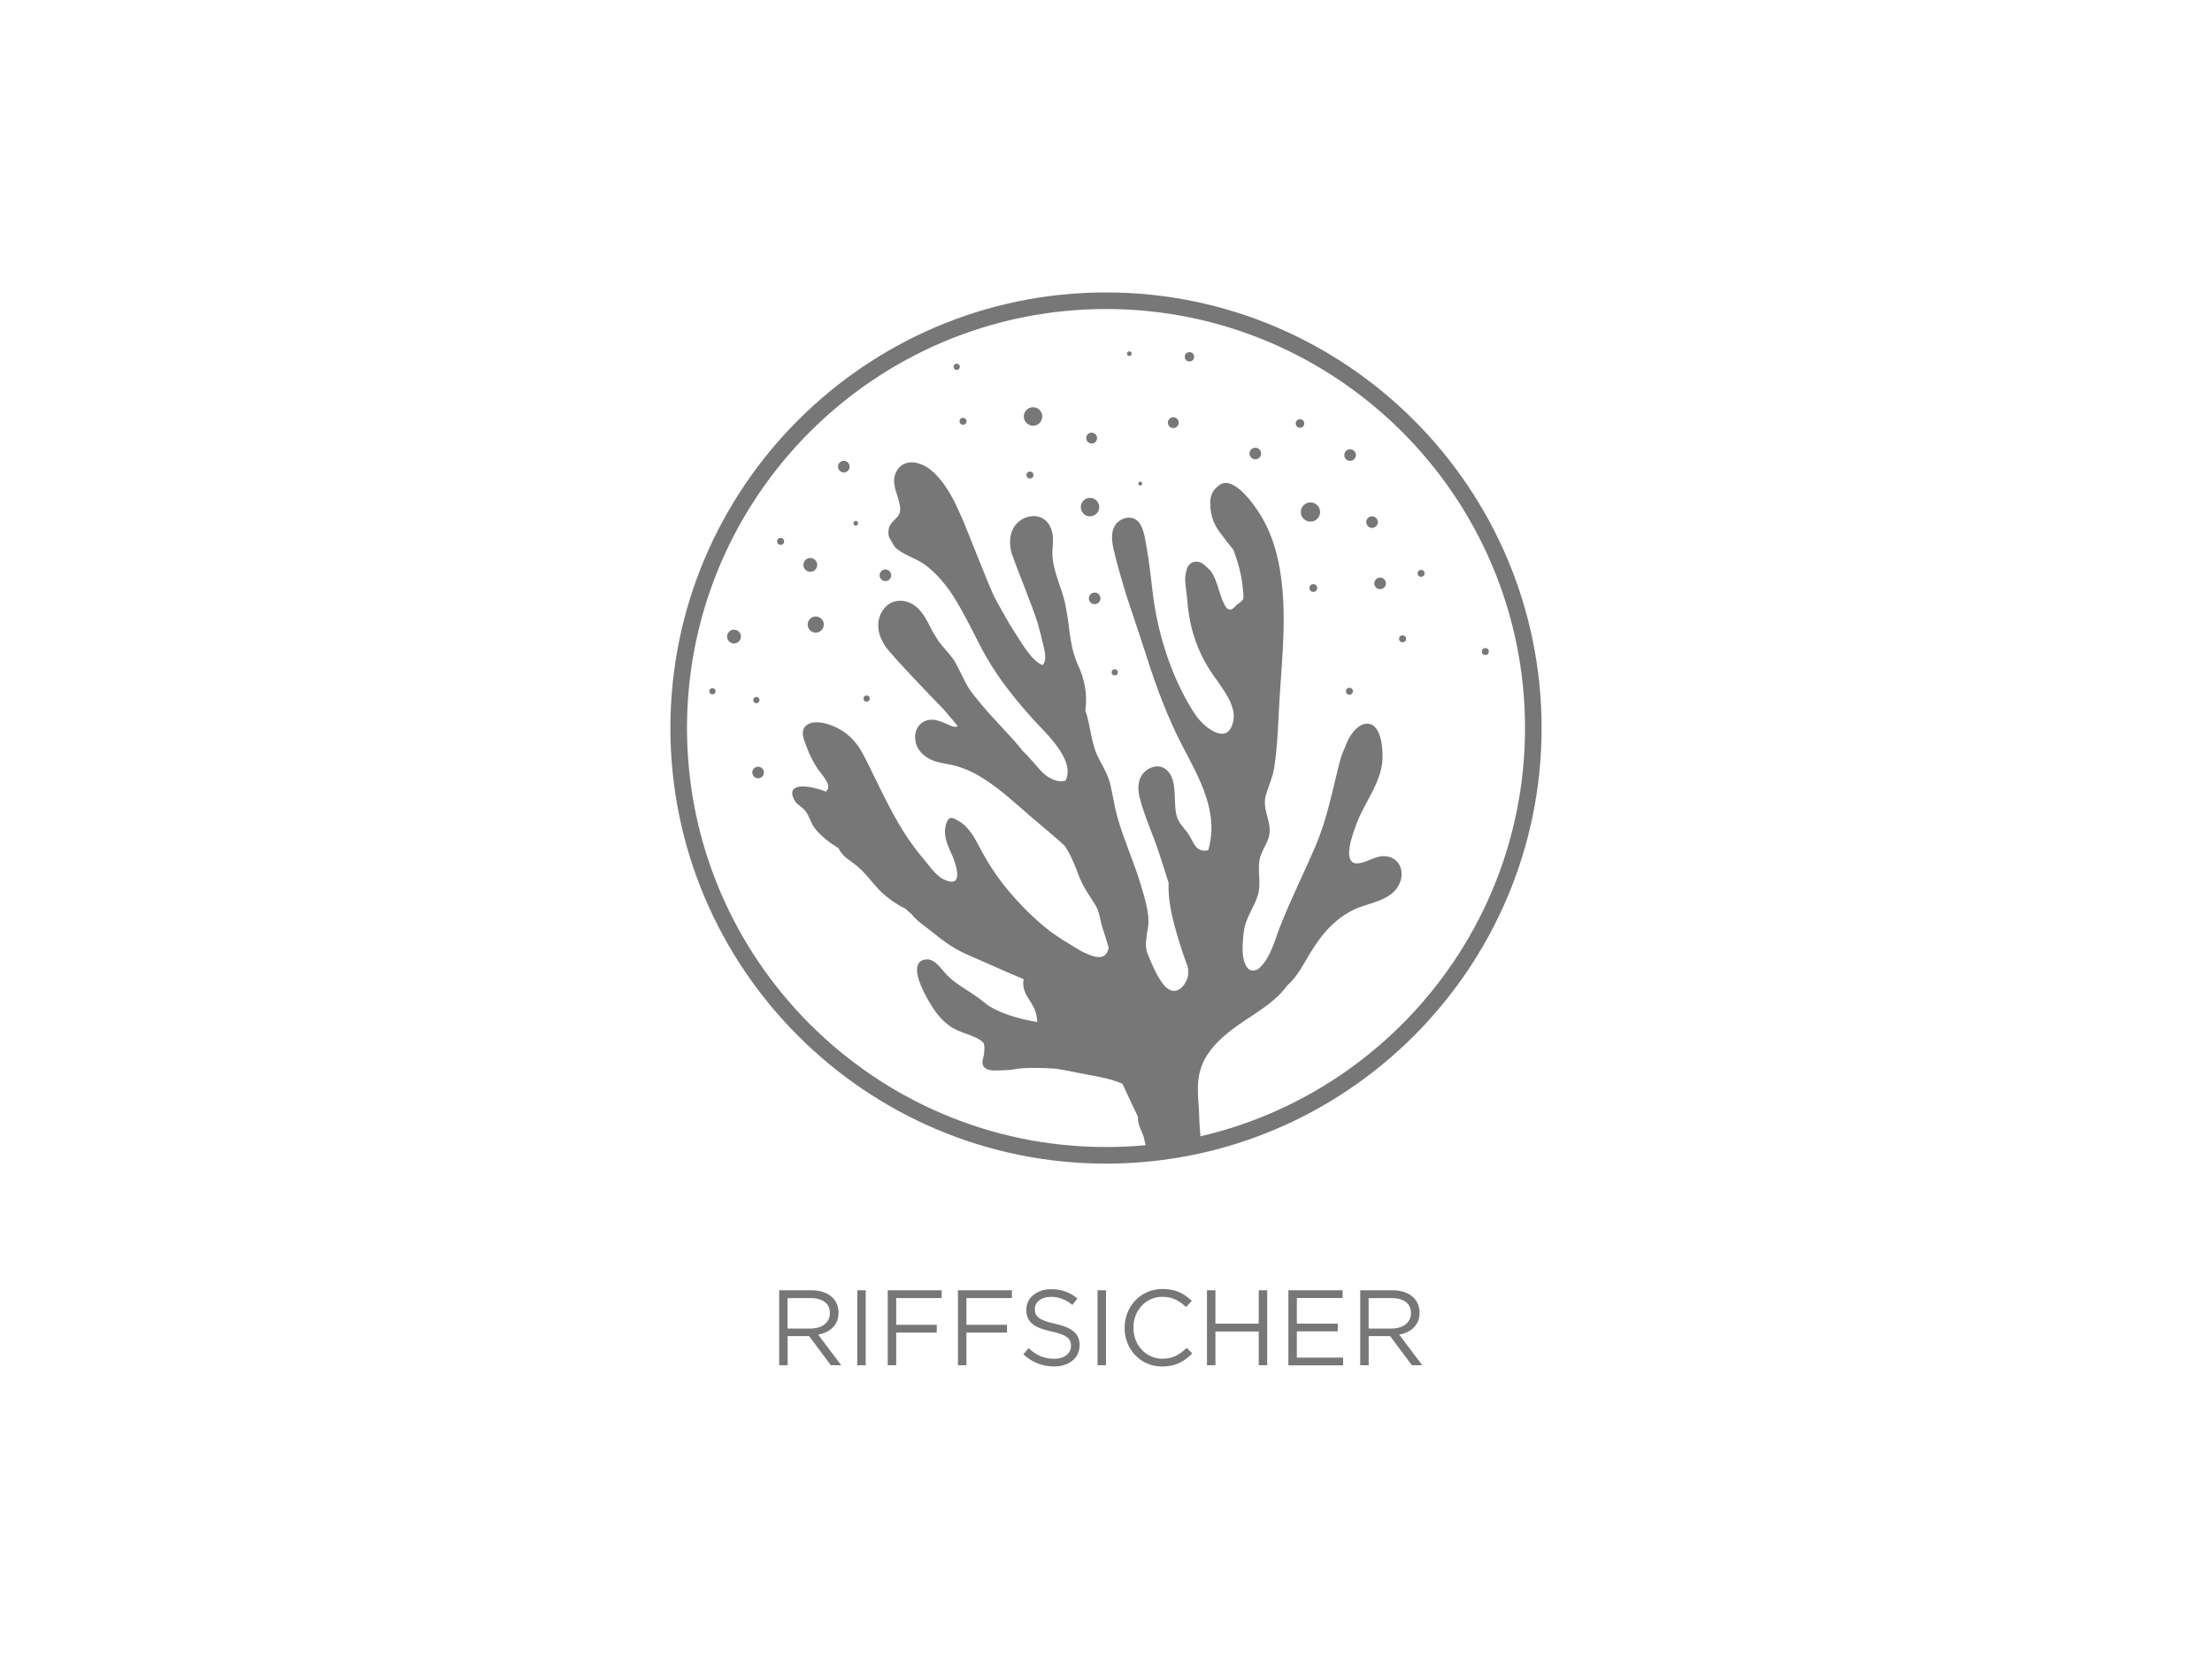 <svg xmlns="http://www.w3.org/2000/svg" xmlns:xlink="http://www.w3.org/1999/xlink" id="Ebene_1" x="0px" y="0px" viewBox="0 0 400 300" style="enable-background:new 0 0 400 300;" xml:space="preserve"><style type="text/css">	.st0{fill:#777777;}	.st1{fill:#5B585B;}	.st2{clip-path:url(#SVGID_00000078747284247859984470000005007522402935326121_);fill:#5B585B;}</style><g>	<g>		<circle class="st0" cx="236.97" cy="92.59" r="1.74"></circle>		<circle class="st0" cx="197.4" cy="79.22" r="0.98"></circle>		<circle class="st0" cx="212.17" cy="76.43" r="0.98"></circle>		<circle class="st0" cx="141.16" cy="97.9" r="0.63"></circle>		<circle class="st0" cx="128.83" cy="125" r="0.56"></circle>		<circle class="st0" cx="156.71" cy="126.32" r="0.56"></circle>		<circle class="st0" cx="201.58" cy="121.58" r="0.56"></circle>		<circle class="st0" cx="136.77" cy="126.6" r="0.56"></circle>		<circle class="st0" cx="168.33" cy="136.43" r="0.56"></circle>		<circle class="st0" cx="154.75" cy="94.62" r="0.42"></circle>		<circle class="st0" cx="173" cy="66.33" r="0.56"></circle>		<circle class="st0" cx="186.25" cy="85.9" r="0.63"></circle>		<circle class="st0" cx="204.22" cy="63.96" r="0.42"></circle>		<circle class="st0" cx="206.19" cy="87.45" r="0.35"></circle>		<circle class="st0" cx="235.08" cy="76.58" r="0.77"></circle>		<circle class="st0" cx="237.49" cy="106.33" r="0.7"></circle>		<circle class="st0" cx="256.98" cy="103.68" r="0.63"></circle>		<circle class="st0" cx="244.02" cy="125" r="0.63"></circle>		<circle class="st0" cx="253.63" cy="115.52" r="0.63"></circle>		<circle class="st0" cx="268.6" cy="117.82" r="0.63"></circle>		<circle class="st0" cx="160.11" cy="104.03" r="1.05"></circle>		<circle class="st0" cx="152.59" cy="84.38" r="1.05"></circle>		<circle class="st0" cx="222" cy="96.02" r="0.84"></circle>		<circle class="st0" cx="227" cy="82.01" r="1.05"></circle>		<circle class="st0" cx="197.95" cy="108.2" r="1.05"></circle>		<circle class="st0" cx="244.14" cy="82.29" r="1.05"></circle>		<circle class="st0" cx="147.51" cy="112.94" r="1.46"></circle>		<circle class="st0" cx="132.73" cy="115.11" r="1.25"></circle>		<circle class="st0" cx="249.57" cy="105.49" r="1.05"></circle>		<circle class="st0" cx="248.11" cy="94.41" r="1.05"></circle>		<circle class="st0" cx="215.09" cy="64.52" r="0.84"></circle>		<circle class="st0" cx="186.81" cy="75.31" r="1.67"></circle>		<circle class="st0" cx="197.11" cy="91.7" r="1.67"></circle>		<circle class="st0" cx="163.46" cy="89.4" r="1.05"></circle>		<circle class="st0" cx="174.15" cy="76.18" r="0.63"></circle>		<circle class="st0" cx="146.53" cy="102.15" r="1.25"></circle>		<circle class="st0" cx="137.09" cy="139.69" r="1.05"></circle>		<path class="st0" d="M250.63,154.84c-1.81-0.21-3.22,1.07-4.94,1.27c-3.32,0.39-0.95-5.66-0.31-7.34   c1.48-3.86,4.44-7.3,4.62-11.56c0.07-1.79-0.2-6.54-2.93-6.34c-1.68,0.12-3.23,2.29-3.83,4.24c-0.48,0.95-0.81,2-1.05,2.93   c-1.28,5.02-2.18,9.9-4.21,14.72c-2.08,4.94-4.51,9.72-6.47,14.71c-0.96,2.44-1.67,5.47-3.57,7.38c-0.19,0.19-0.38,0.35-0.56,0.49   c-0.09,0.01-0.19,0.03-0.28,0.07c-1.93,0.71-2.41-2.35-2.4-3.62c0.01-1.23,0.08-2.47,0.28-3.68c0.38-2.32,1.82-4.05,2.48-6.24   c0.65-2.12-0.08-4.26,0.31-6.39c0.36-1.96,1.9-3.33,1.83-5.42c-0.07-2.31-1.37-3.99-0.66-6.39c0.48-1.62,1.19-3.05,1.46-4.75   c0.68-4.27,0.73-8.7,1.01-13.01c0.5-7.65,1.33-15.53,0-23.14c-0.58-3.31-1.62-6.57-3.36-9.46c-0.98-1.64-4.92-7.54-7.57-5.58   c-1.34,0.99-1.94,2.16-1.48,5c0.46,2.41,1.61,3.51,2.99,5.39c0.06,0.09,0.92,1.16,1,1.2c0.53,1.34,0.96,2.73,1.28,4.13   c0.25,1.08,0.4,2.15,0.5,3.25c0.14,1.66,0.37,1.65-1.16,2.68c-0.94,1.24-1.72,1.12-2.33-0.36c-0.22-0.41-0.39-0.83-0.52-1.28   c-0.25-0.67-0.42-1.37-0.66-2.05c-0.31-0.87-0.63-1.74-1.19-2.48c-0.09-0.12-1.31-1.26-1.52-1.35c-0.64-0.34-1.36-0.45-2.03-0.01   c-0.24,0.16-0.42,0.37-0.57,0.61c-0.14,0.2-0.47,1.51-0.46,1.88c-0.05,1.42,0.28,3.04,0.35,3.99c0.38,5.19,1.77,9.48,4.71,13.76   c1.46,2.12,4.2,5.38,3.64,8.21c-0.89,4.55-4.76,1.46-6.05-0.02c-1.02-1.18-1.83-2.57-2.57-3.94c-2.9-5.35-4.77-11.28-5.71-17.28   c-0.08-0.5-0.15-1.01-0.21-1.51c-0.27-2.35-0.73-6.4-1.16-8.64c-0.29-1.49-0.51-4.07-1.97-4.98c-1.06-0.66-2.52-0.26-3.36,0.62   c-1.2,1.26-0.98,3.13-0.65,4.67c0.51,2.37,1.64,6.18,2.41,8.68c0,0,0,0,0,0c0.03,0.09,0.06,0.18,0.09,0.27   c0.01,0.04,0.03,0.08,0.04,0.12c0,0,0,0,0,0c1.06,3.26,2.19,6.49,3.21,9.7c1.87,5.9,3.96,11.65,6.84,17.13   c2.96,5.64,6.44,11.74,4.63,18.32c-0.02,0.09-0.04,0.17-0.04,0.25c-0.56,0.23-1.2,0.21-1.84-0.19c-0.77-0.49-1.32-2.06-1.89-2.83   c-0.82-1.12-1.69-1.83-2.05-3.24c-0.6-2.36,0.18-5.82-1.42-7.82c-0.98-1.23-2.59-1.32-3.87-0.43c-1.65,1.14-1.85,3.12-1.4,4.95   c0.84,3.41,2.43,6.72,3.52,10.07c0.59,1.81,1.17,3.62,1.74,5.43c-0.14,3.1,0.64,6.3,1.48,9.22c0.57,1.98,1.22,3.92,1.94,5.85   c0.13,0.36,0.21,1.36,0.02,2.05c-0.63,1.99-2.48,3.63-4.39,1.26c-1.16-1.44-2.15-3.8-2.84-5.52c-0.56-1.4-0.24-2.49-0.08-4.05   c0.69-2.5-0.36-5.7-1.03-8.03c-1.21-4.17-3.04-8.12-4.25-12.28c-0.57-1.96-0.88-3.96-1.31-5.95c-0.43-1.96-1.27-3.32-2.2-5.08   c-1.4-2.66-1.4-5.79-2.39-8.63c0.38-2.96-0.11-5.58-1.35-8.26c-1.3-2.81-1.45-5.79-1.89-8.79c0,0,0,0,0,0   c0-0.01-0.01-0.03-0.01-0.05c-0.01-0.09-0.02-0.18-0.04-0.27c0,0-0.01,0-0.01,0c-0.11-0.62-0.34-1.9-0.39-2.11   c-0.8-3.4-2.6-6.49-2.23-10.01c0.03-0.31,0.15-2.04-0.06-2.56c-0.19-1.01-0.64-1.94-1.55-2.56c-1.48-1-3.57-0.5-4.79,0.72   c-1.4,1.39-1.49,3.42-1.09,5.24c1.16,3.39,3.67,9.36,4.77,12.8c0.45,1.59,0.86,3.2,1.21,4.82c0.17,0.75,0.37,2.13-0.29,2.83   c-2.02-0.74-3.89-4.17-4.79-5.52c-0.35-0.52-0.69-1.05-1.02-1.58c-0.75-1.29-2.3-3.99-2.97-5.32c-0.89-1.77-5.07-12.46-5.64-13.79   c-0.23-0.53-1.07-2.35-1.32-2.9c-1.14-2.31-2.56-4.58-4.48-6.17c-1.78-1.47-4.8-2.25-6.18,0.18c-1.33,2.32,0.59,4.59,0.63,6.92   c0.03,1.65-1.73,1.95-2.07,3.56c-0.1,0.49-0.07,0.99,0.06,1.46c0.15,0.22,0.89,1.66,1.08,1.84c1.48,1.45,3.78,1.94,5.44,3.19   c1.72,1.29,3.16,2.9,4.41,4.64c1.47,2.04,3.44,5.84,4.58,8.09c0,0,0,0,0,0c0.7,1.4,1.41,2.79,2.2,4.14   c2.29,3.97,5.19,7.53,8.23,10.94c2.27,2.54,7.83,7.41,5.98,11.21c-1.21,0.37-2.46-0.13-3.66-1.03c-0.37-0.31-0.75-0.66-1.12-1.08   c-0.99-1.1-1.89-2.27-2.97-3.25c-0.54-0.67-1.02-1.28-1.43-1.73c-2.66-2.95-5.57-5.88-7.95-9.07c-0.4-0.54-0.72-1.12-1.02-1.7   c0,0,0,0,0,0c-0.57-1.18-1.25-2.45-1.88-3.7c-0.84-1.27-1.94-2.34-2.87-3.55c-0.14-0.18-1.03-1.68-1.16-1.88   c-1.05-2-1.95-4.2-4.08-5.15c-1.83-0.82-3.8-0.33-4.92,1.35c-0.68,1.02-0.9,2.13-0.79,3.22c0.04,1.2,0.86,2.69,1.24,3.26   c1.09,1.63,9.14,9.99,10.58,11.45c0.86,1,1.72,2.01,2.56,3.03c-0.73,0.34-1.72-0.3-2.34-0.56c-0.88-0.36-1.74-0.7-2.71-0.61   c-1.68,0.17-2.73,1.58-2.69,3.23c0.05,2.04,1.53,3.51,3.35,4.18c1.35,0.49,2.82,0.58,4.19,0.98c1.87,0.55,3.61,1.43,5.23,2.5   c2.96,1.95,5.58,4.4,8.26,6.71c1.99,1.71,4.06,3.38,6,5.16c1.11,1.66,1.8,3.34,2.51,5.28c0.76,2.06,1.88,3.57,3.02,5.4   c0.85,1.36,0.84,2.73,1.34,4.19c0.3,0.86,1.09,3.52,1.11,3.59c-0.4,1.88-1.64,2.17-4.16,1c-0.31-0.14-0.62-0.25-1.2-0.62   c-1.99-1.21-4.01-2.36-5.86-3.85c-2.61-2.1-4.96-4.5-7.1-7.07c-2.14-2.56-3.83-5.31-5.37-8.26c-1.06-2.04-2.28-3.79-4.49-4.63   c-0.43-0.16-0.82,0.11-0.99,0.48c-0.97,2.1-0.17,3.98,0.74,5.96c0.6,1.32,2.66,6.68-1.54,4.56c-1.39-0.7-2.7-2.68-3.7-3.86   c-4.49-5.31-6.97-11.21-10.04-17.33c-1.13-2.24-2.49-5.04-6.35-6.56c-1.4-0.55-3.23-0.91-4.42-0.17   c-1.52,0.95-0.59,2.87-0.09,4.17c0.03,0.08,0.06,0.15,0.09,0.23c0,0,0,0,0,0c0.15,0.44,0.38,1,0.76,1.72   c0.34,0.68,0.72,1.34,1.16,1.97c0.72,1.03,2.74,3.04,1.39,4.03c-2.85-1.15-7.27-1.8-5.75,1.4c0.39,0.83,1.21,1.21,1.84,1.83   c0.87,0.86,1.1,2.3,1.86,3.3c1.14,1.51,2.73,2.7,4.4,3.73c0.01,0.01,0.01,0.03,0.01,0.04c0.65,1.46,1.99,2.08,3.2,3.08   c1.59,1.3,2.62,2.8,3.99,4.27c1.14,1.22,3,2.64,4.88,3.53c0.33,0.32,0.67,0.62,1.02,0.92c0.03,0.03,0.06,0.05,0.09,0.08   c1.06,1.37,2.7,2.34,4.04,3.46c1.74,1.44,3.42,2.6,5.38,3.54c0.35,0.17,0.7,0.33,1.07,0.49c2.49,1.05,6.82,3.05,9.76,4.24   c-0.17,0.82-0.06,1.67,0.35,2.58c0.2,0.45,0.47,0.86,0.75,1.3c0.24,0.38,0.5,0.77,0.71,1.2c0.48,0.94,0.6,1.82,0.66,2.67   c-2.97-0.47-7.24-1.59-9.54-3.49c-1.57-1.3-3-2.12-4.34-3.02c-0.79-0.53-1.55-1.09-2.28-1.79c-0.98-0.94-2.25-3.15-3.9-3.02   c-0.45,0.04-0.79,0.15-1.04,0.34c-0.86,0.61-0.77,1.93-0.34,3.3c0.53,1.69,1.55,3.46,1.91,4.08c0.98,1.68,2.17,3.27,3.79,4.39   c0.02,0.01,0.04,0.03,0.05,0.04c1.77,1.21,4.34,1.5,5.78,2.76c0.66,0.43,0.21,2.74,0,3.48c-0.07,0.64,0.15,1.29,1.14,1.57   c0.01,0,0.02,0.01,0.02,0.01c0,0,0-0.01-0.01-0.01c0.21,0.06,0.46,0.1,0.75,0.13c0.93-0.02,2.91-0.02,3.73-0.2   c1.99-0.42,5.65-0.28,7.8-0.11c0,0,0,0.01,0,0.01c1.21,0.18,2.45,0.43,3.75,0.7c2.68,0.55,5.58,0.9,8.12,1.99   c0.04,0.1,0.09,0.19,0.13,0.29c0.61,1.31,2.03,4.36,2.66,5.65c-0.06,1.11,0.46,2.2,0.91,3.25c0.51,1.2,0.6,4.44,1.96,4.35   c2.09-0.14,3.3-0.38,4.46-0.56c1.81-0.28,2.71-0.16,3.34-0.7c1.25,0.56,0.46-3.82,0.44-5.85c-0.03-3.3-0.77-6.42,0.43-9.64   c1.02-2.73,3.21-4.84,5.47-6.57c3.23-2.48,7.51-4.52,9.95-7.92c1.37-1.22,2.39-2.81,3.38-4.53c2.17-3.78,4.52-7.12,8.52-9.15   c2.7-1.37,6.95-1.58,8.4-4.7C254.09,157.71,253.16,155.13,250.63,154.84z"></path>		<path class="st0" d="M200,210.42c43.43,0,78.77-35.33,78.77-78.77c0-43.43-35.33-78.77-78.77-78.77s-78.77,35.33-78.77,78.77   C121.23,175.09,156.57,210.42,200,210.42z M200,55.88c41.78,0,75.77,33.99,75.77,75.77c0,41.78-33.99,75.77-75.77,75.77   s-75.77-34-75.77-75.77C124.23,89.87,158.22,55.88,200,55.88z"></path>	</g>	<g>		<path class="st0" d="M140.89,233.32h5.83c1.67,0,3,0.5,3.86,1.36c0.66,0.66,1.05,1.61,1.05,2.67v0.04c0,2.25-1.55,3.56-3.68,3.95   l4.17,5.54h-1.88l-3.93-5.27h-3.88v5.27h-1.53V233.32z M146.58,240.24c2.03,0,3.49-1.05,3.49-2.79v-0.04   c0-1.67-1.28-2.67-3.47-2.67h-4.19v5.5H146.58z"></path>		<path class="st0" d="M155.02,233.32h1.53v13.56h-1.53V233.32z"></path>		<path class="st0" d="M160.53,233.32h9.75v1.41h-8.22v4.84h7.34v1.4h-7.34v5.91h-1.53V233.32z"></path>		<path class="st0" d="M173.23,233.32h9.75v1.41h-8.22v4.84h7.34v1.4h-7.34v5.91h-1.53V233.32z"></path>		<path class="st0" d="M185.05,244.91l0.95-1.12c1.41,1.28,2.77,1.92,4.65,1.92c1.82,0,3.02-0.97,3.02-2.31v-0.04   c0-1.26-0.68-1.98-3.53-2.58c-3.12-0.68-4.55-1.69-4.55-3.91v-0.04c0-2.13,1.88-3.7,4.46-3.7c1.98,0,3.39,0.56,4.77,1.67   l-0.89,1.18c-1.26-1.03-2.52-1.47-3.91-1.47c-1.76,0-2.89,0.97-2.89,2.19v0.04c0,1.28,0.7,2,3.68,2.64   c3.02,0.66,4.42,1.76,4.42,3.84v0.04c0,2.33-1.94,3.84-4.63,3.84C188.44,247.08,186.67,246.36,185.05,244.91z"></path>		<path class="st0" d="M198.47,233.32H200v13.56h-1.53V233.32z"></path>		<path class="st0" d="M203.37,240.14v-0.04c0-3.84,2.87-7.01,6.86-7.01c2.46,0,3.93,0.87,5.29,2.15l-1.05,1.12   c-1.14-1.09-2.42-1.86-4.26-1.86c-3,0-5.25,2.44-5.25,5.56v0.04c0,3.14,2.27,5.6,5.25,5.6c1.86,0,3.08-0.72,4.38-1.96l1.01,0.99   c-1.41,1.43-2.96,2.38-5.43,2.38C206.26,247.11,203.37,244.03,203.37,240.14z"></path>		<path class="st0" d="M218.26,233.32h1.53v6.03h7.83v-6.03h1.53v13.56h-1.53v-6.1h-7.83v6.1h-1.53V233.32z"></path>		<path class="st0" d="M232.98,233.32h9.8v1.4h-8.27v4.63h7.4v1.4h-7.4v4.75h8.37v1.4h-9.9V233.32z"></path>		<path class="st0" d="M245.96,233.32h5.83c1.67,0,3,0.5,3.86,1.36c0.66,0.66,1.05,1.61,1.05,2.67v0.04c0,2.25-1.55,3.56-3.68,3.95   l4.17,5.54h-1.88l-3.93-5.27h-3.88v5.27h-1.53V233.32z M251.66,240.24c2.03,0,3.49-1.05,3.49-2.79v-0.04   c0-1.67-1.28-2.67-3.47-2.67h-4.19v5.5H251.66z"></path>	</g></g></svg>